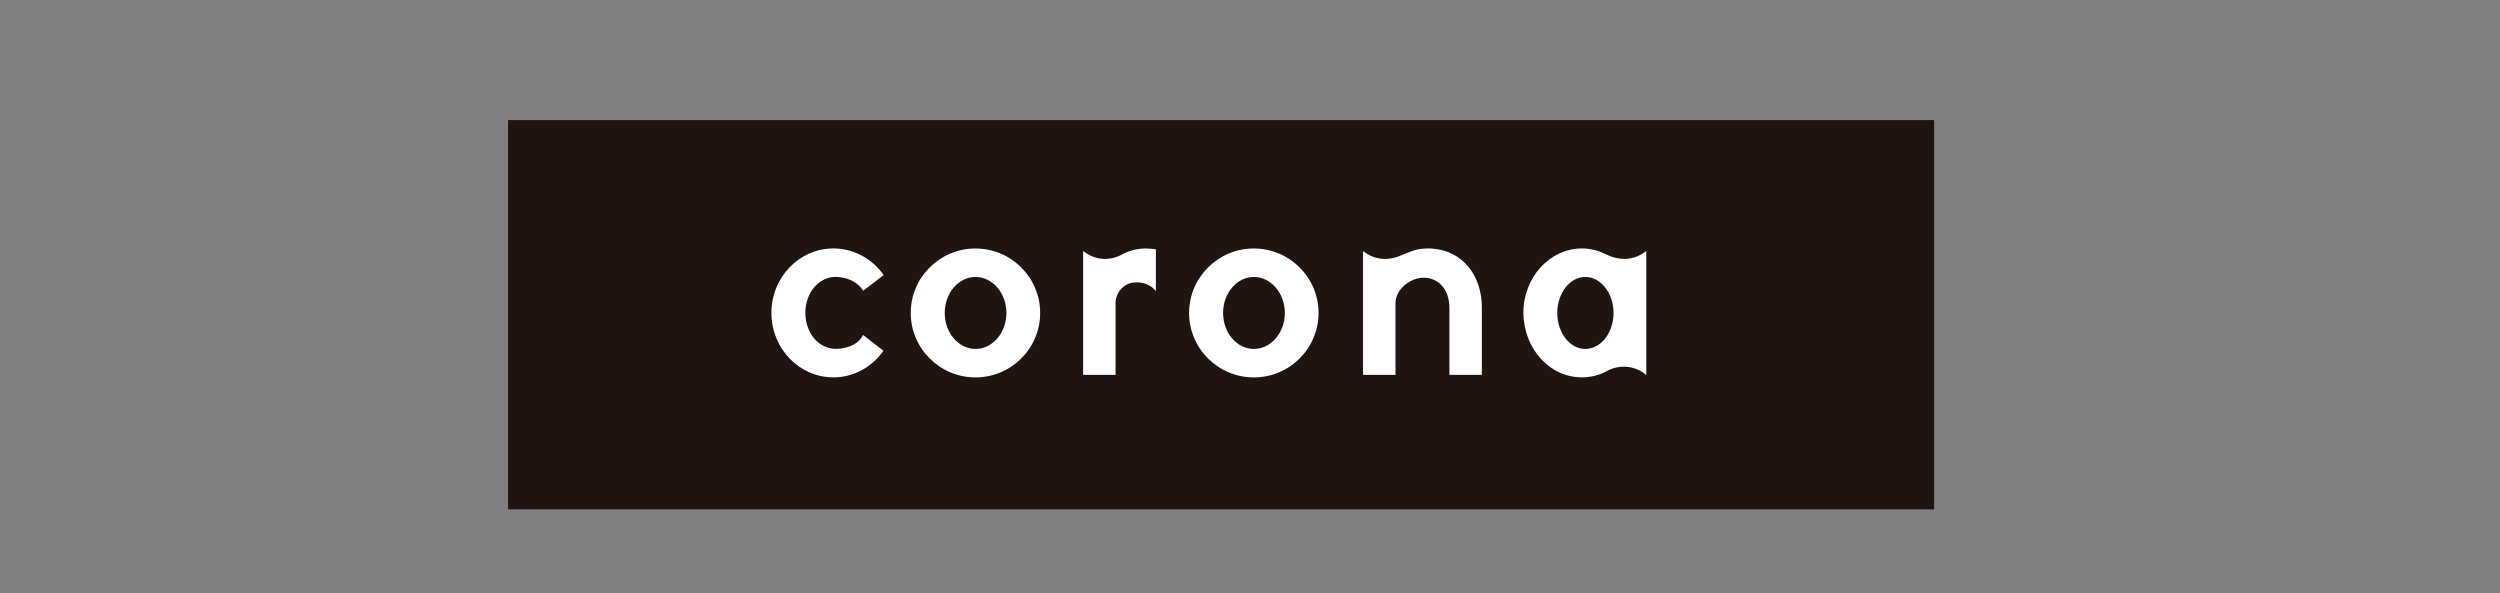 <?xml version="1.0" encoding="UTF-8"?>
<svg id="Capa_1" data-name="Capa 1" xmlns="http://www.w3.org/2000/svg" viewBox="0 0 612 145.24">
  <rect x="0" y="0" width="612" height="145.24" fill="#808080" stroke="none"/>
  <defs>
    <style>
      .cls-1 {
        fill: #fff;
        fill-rule: evenodd;
      }

      .cls-2 {
        fill: #1f140f;
      }
    </style>
  </defs>
  <rect class="cls-2" x="124.38" y="29.4" width="349.09" height="95.29"/>
  <g>
    <path class="cls-1" d="M204.62,67.8c2.02,0,4.75.76,6.36,2.89l.34.47,5.01-3.83-.35-.48c-2.94-3.83-7.32-6.03-11.97-6.03-8.37,0-15.17,7.08-15.17,15.78s6.8,15.78,15.17,15.78c4.63,0,9.08-2.26,11.91-6.05l.35-.47-5-3.86-.32.55c-1.28,2.1-4.21,2.85-6.33,2.85-4.19,0-7.47-3.87-7.47-8.81s3.28-8.81,7.47-8.81h0Z"/>
    <path class="cls-1" d="M238.8,60.83c-8.74,0-15.85,7.08-15.85,15.78s7.11,15.78,15.85,15.78,15.83-7.08,15.83-15.78-7.1-15.78-15.83-15.78h0ZM238.8,85.42c-4.16,0-7.53-3.95-7.53-8.81s3.37-8.81,7.53-8.81,7.57,3.95,7.57,8.81-3.39,8.81-7.57,8.81h0Z"/>
    <path class="cls-1" d="M306.94,60.83c-8.74,0-15.85,7.08-15.85,15.78s7.11,15.78,15.85,15.78,15.84-7.08,15.84-15.78-7.1-15.78-15.84-15.78h0ZM306.94,85.42c-4.16,0-7.53-3.95-7.53-8.81s3.37-8.81,7.53-8.81,7.59,3.95,7.59,8.81-3.41,8.81-7.59,8.81h0Z"/>
    <path class="cls-1" d="M346.22,61.26c-.16.05.44-.11.44-.11,1.05-.24,1.85-.3,2.68-.33.48-.01.95,0,1.35.04,7.16.53,12.07,6.33,12.07,14.46v16.45h-7.94v-16.27c0-5.21-3.16-7.52-6.3-7.52s-6.91,2.68-6.91,6.28v17.51h-7.94v-30.32l1.04.73c1.28.76,2.76,1.21,4.35,1.21,1.28,0,2.77-.33,3.87-.85,0,0,2.39-1,3.3-1.26h0Z"/>
    <path class="cls-1" d="M394.03,90.5c1.05-.47,2.22-.74,3.45-.74,2.09,0,4.03.75,5.53,2.03v-30.35s-1.04.73-1.04.73c-1.28.76-2.76,1.21-4.35,1.21-1.28,0-2.77-.33-3.87-.85,0,0-.21-.1-.51-.25-.24-.09-1.52-.66-1.92-.8-.05-.02-.62-.19-.8-.24,0,0-1.54-.35-2.37-.39-.24-.01-.48-.03-.72-.03h-.11.08-.11c-7.92,0-14.37,7.08-14.37,15.78.13,8.85,6.43,15.78,14.37,15.78,2,0,3.89-.47,5.66-1.32l1.08-.58h0ZM388.08,85.42c-3.77,0-6.86-3.95-6.86-8.81s3.08-8.81,6.86-8.81,6.91,3.95,6.91,8.81-3.1,8.81-6.91,8.81h0Z"/>
    <path class="cls-1" d="M273.08,74.26c0-2.49,1.77-4.63,4.09-5.04.27-.05,3.72-.65,5.79,2.06v-10.24s-1.24-.21-2.53-.21c-1.88-.01-3.79.46-5.55,1.35l-.73.38c-1.1.52-2.32.82-3.61.82-1.61,0-3.09-.44-4.37-1.23l-1.02-.71v30.32h7.94v-17.51h0Z"/>
  </g>
</svg>
